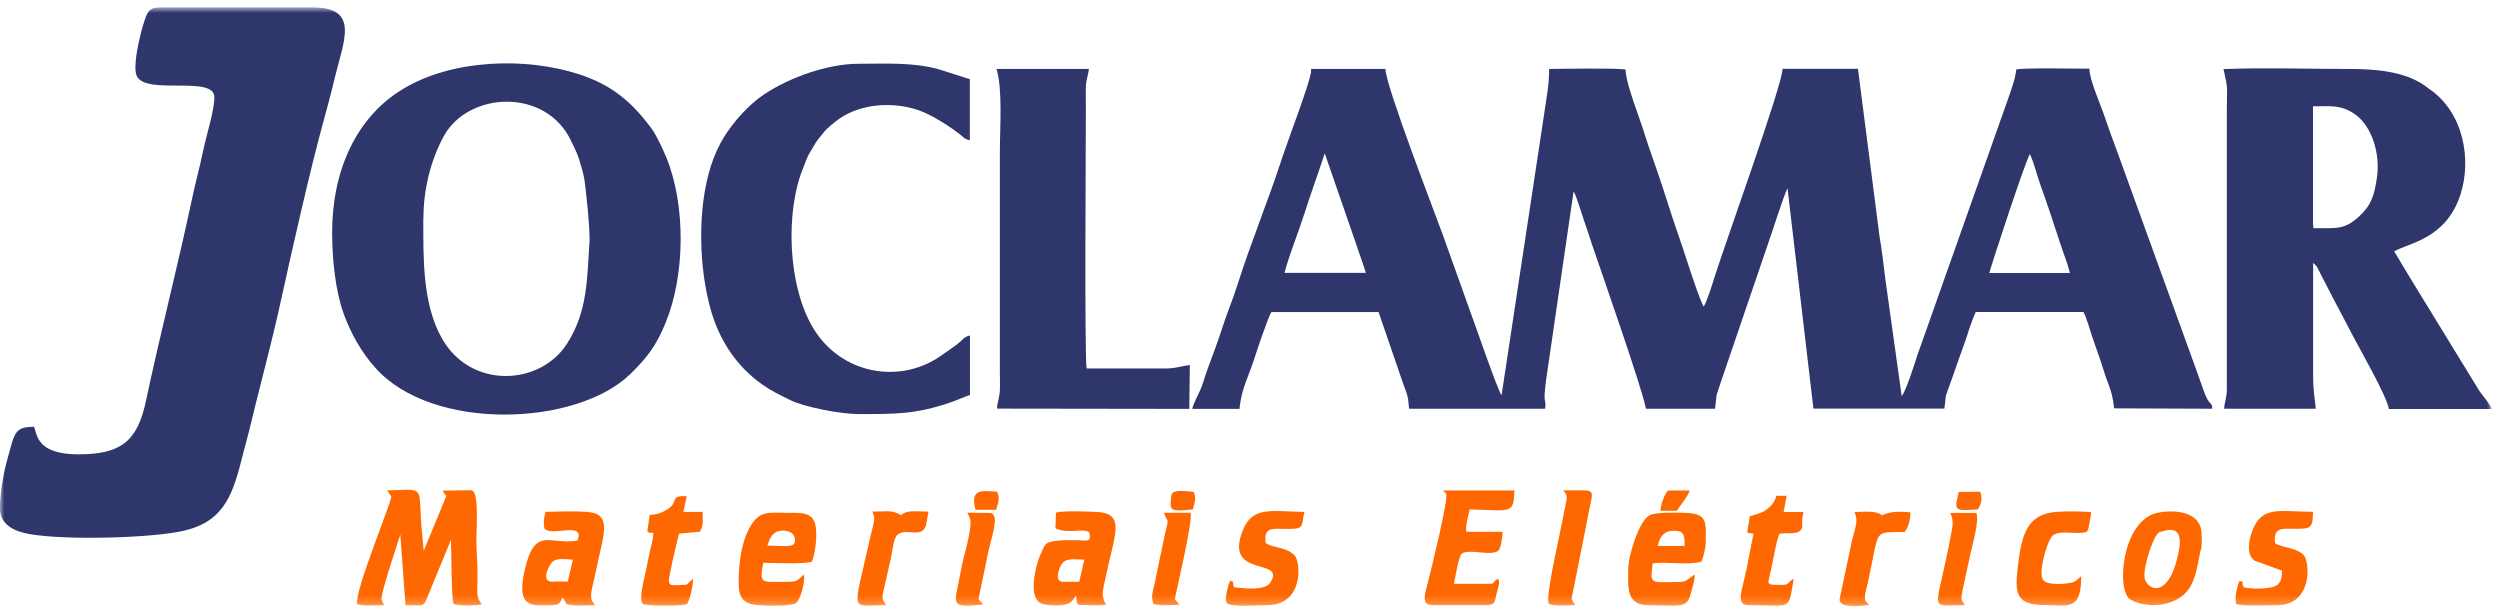 <svg xmlns="http://www.w3.org/2000/svg" width="292" height="71" viewBox="0 0 292 71" fill="none"><g clip-path="url(#clip0_1479_5)"><mask id="mask0_1479_5" style="mask-type:luminance" maskUnits="userSpaceOnUse" x="-1" y="0" width="293" height="71"><path d="M291.026 0.865H-0.008V70.782H291.026V0.865Z" fill="white"></path></mask><g mask="url(#mask0_1479_5)"><path fill-rule="evenodd" clip-rule="evenodd" d="M45.702 57.974C45.733 58.688 41.401 68.998 41.711 70.566C42.596 70.83 43.901 70.69 44.863 70.69L44.568 70.069C44.382 69.463 46.556 63.144 46.757 62.43L47.363 70.69C49.102 70.69 49.35 70.892 49.708 70.255L52.673 63.051C52.735 64.417 52.704 69.82 52.984 70.55C53.791 70.799 55.452 70.752 56.291 70.597C55.53 69.712 55.779 69.028 55.779 67.491C55.779 66.203 55.716 65.147 55.654 63.889C55.561 62.088 56.058 57.57 55.095 57.259L51.679 57.306L52.13 57.942L49.49 64.324C49.381 63.035 49.242 61.902 49.164 60.597C48.947 56.638 49.413 57.213 45.205 57.275L45.686 57.942L45.702 57.974Z" fill="#FF6800"></path><path fill-rule="evenodd" clip-rule="evenodd" d="M168.769 57.491C168.769 57.491 168.893 57.662 168.909 57.708C169.188 58.376 167.092 66.745 166.844 67.77C166.455 69.369 165.896 70.689 167.356 70.689H173.598C174.669 70.689 174.591 70.239 174.762 69.478C174.902 68.872 175.259 68.127 174.995 67.599C174.514 67.785 174.514 68.111 174.219 68.189H169.809C170.042 67.257 170.337 64.959 170.772 64.633C171.828 64.09 173.924 64.959 174.949 64.369C175.352 64.059 175.445 62.801 175.507 62.118H171.269C171.144 61.357 171.502 60.27 171.657 59.494C176.594 59.634 176.765 60.084 176.889 57.289H168.551L168.722 57.491H168.769Z" fill="#FF6800"></path><path fill-rule="evenodd" clip-rule="evenodd" d="M127.018 70.705C127.732 70.705 128.462 70.736 129.176 70.643C128.555 69.385 128.773 69.214 129.301 66.699C130.186 62.522 131.366 60.116 128.431 59.821C127.655 59.743 123.959 59.619 123.338 59.883L123.276 61.7C124.705 62.398 126.32 61.668 127.22 62.15C127.546 63.407 126.894 63.112 125.761 63.097C124.907 63.097 123.944 63.066 123.214 63.19C122.143 63.376 122.112 63.469 121.708 64.355C121.398 65.038 121.211 65.519 121.025 66.311C120.699 67.708 120.373 69.944 121.646 70.503C122.019 70.674 124.456 71.031 125.217 70.193C125.217 70.193 125.667 69.603 125.698 69.572C125.776 70.798 125.761 70.674 127.018 70.658M124.208 67.957C123.168 67.957 123.587 66.637 123.944 66C124.425 65.115 125.357 65.348 126.646 65.364L126.056 67.957H125.45H124.192H124.208Z" fill="#FF6800"></path><path fill-rule="evenodd" clip-rule="evenodd" d="M69.363 70.473C69.363 70.473 69.239 70.318 69.208 70.272C68.758 69.588 69.317 68.191 69.612 66.669C70.435 62.477 71.661 60.008 68.556 59.791C67.174 59.682 65.124 59.744 63.712 59.791C63.572 60.303 63.432 61.049 63.587 61.701C64.317 62.788 68.37 60.785 67.454 63.129C64.255 63.735 62.5 61.312 61.289 66.561C60.249 71.048 62.159 70.722 64.162 70.706C65.171 70.706 65.451 70.551 65.683 69.759C65.715 69.79 65.746 69.852 65.777 69.883L65.994 70.225C66.103 70.411 66.072 70.396 66.196 70.567C67.221 70.862 68.463 70.691 69.534 70.691L69.363 70.473ZM64.628 67.958C63.572 67.958 63.681 67.213 64.022 66.436C64.534 65.256 65 65.179 66.91 65.38L66.32 67.927H64.628V67.958Z" fill="#FF6800"></path><path fill-rule="evenodd" clip-rule="evenodd" d="M198.736 65.581C198.969 65.053 199.233 63.951 199.233 63.283C199.233 61.001 199.497 59.96 196.764 59.898C195.708 59.867 193.457 59.821 192.696 60.162C191.485 60.721 190.181 64.851 190.181 66.42C190.181 68.593 189.839 70.705 192.681 70.705C196.065 70.705 197.013 71.155 197.478 69.354C197.665 68.624 197.96 67.832 197.944 67.118C197.385 67.413 196.997 67.972 196.283 67.972C192.712 67.972 192.712 68.407 193.038 65.799C194.87 65.566 197.106 66.062 198.736 65.597M193.628 63.749C193.799 62.91 194.249 62.088 195.18 62.01C196.609 61.886 196.764 62.352 196.764 63.609V63.764H193.628V63.749Z" fill="#FF6800"></path><path fill-rule="evenodd" clip-rule="evenodd" d="M94.814 65.613C95.202 64.759 95.512 62.554 95.233 61.281C94.891 59.806 93.603 59.899 92.003 59.899C90.264 59.899 89.115 59.666 88.184 60.722C86.631 62.492 86.258 65.768 86.274 68.144C86.274 69.727 86.802 70.519 88.385 70.674C89.317 70.767 92.267 70.861 92.919 70.457C93.603 70.038 94.084 67.538 93.882 67.119C93.09 67.771 93.276 67.957 91.848 67.957C88.851 67.957 88.696 68.268 89.146 65.737C90.606 65.737 93.618 65.923 94.814 65.613ZM89.628 63.734C89.876 62.958 90.202 62.15 91.056 62.01C91.988 61.855 92.857 62.197 92.857 63.113C92.857 64.029 91.786 63.765 89.628 63.718V63.734Z" fill="#FF6800"></path><path fill-rule="evenodd" clip-rule="evenodd" d="M256.993 64.385C257.039 64.167 257.148 64.447 257.164 63.298C257.164 62.925 257.164 62.413 257.132 62.056C256.791 59.37 253.142 59.602 251.853 59.929C247.816 60.953 247.149 69.012 248.826 70.021C249.944 70.689 251.667 70.875 253.064 70.487C256.372 69.571 256.449 66.962 257.008 64.385M252.754 62.009C255.161 61.326 254.648 63.764 254.307 65.177C253.266 69.524 251.155 69.105 250.565 67.785C250.13 66.823 251.279 63.313 251.9 62.475C252.226 62.025 252.242 62.164 252.754 62.025V62.009Z" fill="#FF6800"></path><path fill-rule="evenodd" clip-rule="evenodd" d="M147.839 63.438C147.56 61.544 148.616 61.762 150.153 61.777C152.451 61.793 151.923 61.606 152.358 59.79C148.585 59.743 146.318 59.06 145.169 61.917C142.84 67.662 150.37 65.038 148.352 68.066C147.7 69.028 145.2 68.718 144.144 68.593C143.802 67.786 144.377 68.097 143.678 67.833C143.461 68.252 142.995 69.944 143.29 70.441C143.849 70.953 146.97 70.689 147.963 70.689C152.373 70.689 151.907 65.535 151.209 64.867C150.106 63.796 148.755 64.075 147.824 63.423" fill="#FF6800"></path><path fill-rule="evenodd" clip-rule="evenodd" d="M265.731 63.423C265.499 61.576 266.508 61.746 268.045 61.762C269.908 61.762 270.141 61.731 270.157 59.775C266.337 59.775 264.241 58.998 263.092 61.933C262.657 63.035 262.331 64.805 263.34 65.488L266.539 66.653C266.539 67.911 266.228 68.454 265.11 68.64C264.272 68.78 262.937 68.796 262.067 68.594C261.71 67.802 262.269 68.081 261.586 67.833C261.322 68.392 260.98 69.696 261.182 70.566C262.129 70.83 264.862 70.706 265.995 70.69C270.188 70.643 269.815 65.473 269.023 64.774C268.014 63.889 266.601 64.029 265.7 63.423" fill="#FF6800"></path><path fill-rule="evenodd" clip-rule="evenodd" d="M238.98 68.002C238.638 67.784 238.406 67.691 238.468 66.558C238.53 65.502 239.182 63.033 239.787 62.536C240.471 61.977 241.992 62.303 243.048 62.241C243.855 62.195 243.855 62.086 244.011 61.279C244.088 60.844 244.228 60.316 244.244 59.819C243.296 59.71 241.34 59.71 240.362 59.772C236.806 59.99 236.123 62.257 235.657 66.371C235.316 69.321 235.533 70.688 238.794 70.672C241.356 70.672 243.126 71.48 243.079 67.318L242.365 67.908C241.821 68.219 239.601 68.359 238.964 67.986" fill="#FF6800"></path><path fill-rule="evenodd" clip-rule="evenodd" d="M208.671 57.91H207.476C207.274 58.702 206.839 59.137 206.296 59.541C205.752 59.944 204.976 60.115 204.37 60.301L204.075 62.211L204.805 62.335L203.998 66.45C203.501 68.95 202.631 70.689 204.262 70.689C209.386 70.689 208.827 71.45 209.51 67.599C208.765 67.972 209.029 68.313 208.175 68.313C206.389 68.313 206.42 68.36 206.715 67.164C207.072 65.751 207.398 63.453 207.817 62.366C208.718 62.118 210.255 62.63 210.488 61.559C210.566 61.155 210.364 60.938 210.659 59.804H208.33L208.671 57.926V57.91Z" fill="#FF6800"></path><path fill-rule="evenodd" clip-rule="evenodd" d="M80.221 57.958C78.125 57.849 79.352 58.564 78.016 59.449C77.411 59.852 76.805 60.116 75.889 60.132L75.61 62.026C75.796 62.197 75.672 62.228 76.308 62.243C76.308 62.896 76.091 63.625 75.905 64.417C75.734 65.147 75.625 65.753 75.486 66.451C75.253 67.6 74.538 70.1 75.113 70.566C75.905 70.814 79.414 70.814 80.237 70.566C80.641 69.898 80.936 68.454 80.951 67.6L80.175 68.299C78.606 68.33 78.28 68.532 78.125 67.942C78.032 67.585 79.165 62.772 79.336 62.321L81.743 62.104C82.193 61.452 82.069 60.598 82.069 59.79H79.817L80.206 57.974L80.221 57.958Z" fill="#FF6800"></path><path fill-rule="evenodd" clip-rule="evenodd" d="M101.909 59.788L102.064 60.208C102.189 60.689 102.08 60.86 101.956 61.481C101.816 62.148 101.692 62.536 101.552 63.158C99.611 71.93 99.223 70.688 103.493 70.688C103.167 70.067 102.98 70.098 103.136 69.275L104.083 65.083C104.269 64.245 104.347 62.816 104.875 62.412C105.822 61.682 107.638 62.878 108.135 61.434L108.446 59.757C106.971 59.757 105.899 59.524 105.263 60.176C104.114 59.524 103.834 59.757 101.894 59.757" fill="#FF6800"></path><path fill-rule="evenodd" clip-rule="evenodd" d="M216.607 59.791C217.072 60.94 216.746 61.328 216.312 63.145L214.852 70.039C214.93 71.126 217.414 70.753 218.299 70.675C217.957 70.209 217.74 70.24 217.849 69.449C217.895 69.091 218.097 68.362 218.175 68.005C219.603 61.592 218.656 62.229 222.46 62.136C222.91 61.561 223.128 60.769 223.128 59.837C221.793 59.713 220.721 59.744 219.79 60.195C219.2 59.574 217.585 59.806 216.576 59.806" fill="#FF6800"></path><path fill-rule="evenodd" clip-rule="evenodd" d="M182.603 57.289C182.851 57.63 182.975 57.693 182.991 58.127C182.991 58.36 182.913 58.702 182.867 58.919C182.742 59.463 182.618 60.099 182.525 60.643C182.215 62.351 180.413 70.005 180.91 70.533C181.625 70.859 183.022 70.689 183.985 70.689C183.519 69.866 183.472 70.192 183.736 69.074L185.398 60.705C185.894 57.817 186.438 57.32 185.025 57.273H182.587L182.603 57.289Z" fill="#FF6800"></path><path fill-rule="evenodd" clip-rule="evenodd" d="M227.8 59.93C228.297 60.939 227.986 61.808 227.769 63.004C226.108 71.776 225.114 70.69 229.508 70.69C229.135 70.037 228.996 70.239 229.166 69.23L230.02 65.286C230.253 63.998 231.216 61.001 230.843 59.914H227.8V59.93Z" fill="#FF6800"></path><path fill-rule="evenodd" clip-rule="evenodd" d="M135.96 59.898L136.193 60.504C136.364 60.815 136.38 60.551 136.364 61.063C136.364 61.265 136.131 62.072 136.053 62.445L134.92 67.879C134.703 68.982 134.377 69.603 134.718 70.55C135.619 70.798 136.783 70.674 137.777 70.627L137.218 69.975C137.528 68.376 139.33 60.877 139.066 59.898H135.96Z" fill="#FF6800"></path><path fill-rule="evenodd" clip-rule="evenodd" d="M112.996 59.898L113.26 60.457C113.648 61.265 112.763 64.308 112.53 65.24C112.312 66.14 112.157 67.056 111.955 68.081C111.458 70.534 111.055 71.078 114.843 70.596L114.284 69.991C114.626 68.236 114.999 66.668 115.34 64.898C115.744 62.833 116.815 60.209 115.713 59.914L112.996 59.883V59.898Z" fill="#FF6800"></path><path fill-rule="evenodd" clip-rule="evenodd" d="M139.331 59.494C139.502 58.717 139.766 58.283 139.424 57.444C136.552 57.118 136.847 57.599 136.754 58.484C136.645 59.525 136.738 59.82 139.331 59.494Z" fill="#FF6800"></path><path fill-rule="evenodd" clip-rule="evenodd" d="M195.848 59.665C196.314 58.935 197.153 57.972 197.354 57.289H194.869C194.403 57.6 193.954 59.059 193.938 59.665H195.848Z" fill="#FF6800"></path><path fill-rule="evenodd" clip-rule="evenodd" d="M231 59.495C231.435 58.905 231.559 58.113 231.295 57.43L228.78 57.461C228.268 59.666 228.159 59.697 231 59.495Z" fill="#FF6800"></path><path fill-rule="evenodd" clip-rule="evenodd" d="M116.367 59.51C116.6 58.532 116.833 58.314 116.46 57.429C114.752 57.336 113.246 56.995 113.945 59.541H116.367V59.51Z" fill="#FF6800"></path><path fill-rule="evenodd" clip-rule="evenodd" d="M-0.008 59.37C-0.008 61.327 1.747 62.087 3.455 62.382C7.771 63.128 17.708 62.848 21.45 61.994C26.357 60.876 27.273 57.492 28.422 52.88C28.624 52.088 28.887 51.188 29.074 50.411C30.269 45.365 31.76 39.993 32.847 34.962C33.98 29.73 36.356 19.28 37.769 14.218C38.219 12.572 38.669 10.927 39.089 9.141C40.129 4.794 42.085 0.85 36.496 0.865H19.137C18.019 0.865 17.506 0.865 17.103 1.812C16.87 2.356 16.559 3.396 16.404 4.079C16.14 5.135 15.519 7.946 15.985 8.893C17.072 11.159 25.052 8.753 25.037 11.361C25.037 12.961 24.121 15.693 23.748 17.526C23.329 19.529 22.801 21.454 22.397 23.364C20.736 31.205 18.718 38.953 17.056 46.794C16.047 51.56 14.121 53.066 9.153 53.066C4.184 53.066 4.355 50.675 3.967 49.852C1.654 49.852 1.716 50.598 0.877 53.579C0.427 55.131 -0.008 57.647 -0.008 59.37Z" fill="#2E366C"></path><path fill-rule="evenodd" clip-rule="evenodd" d="M38.793 27.169C38.793 30.259 39.181 34.016 40.144 36.656C40.982 38.954 42.209 41.143 43.839 42.96C50.485 50.444 67.362 49.807 73.635 43.674C75.576 41.78 76.632 40.398 77.719 37.758C80.032 32.184 80.125 23.971 77.812 18.35C77.424 17.418 76.694 15.835 76.119 15.043C73.899 12.015 71.523 9.934 67.642 8.677C61.431 6.658 52.814 6.875 46.976 10.447C41.681 13.676 38.793 19.809 38.793 27.169ZM49.46 25.445C49.46 22.154 50.283 18.769 51.82 15.928C54.661 10.68 63.76 10.198 66.71 16.471C67.052 17.201 67.316 17.651 67.611 18.521C67.844 19.235 68.108 20.151 68.247 20.896C68.387 21.642 68.946 26.921 68.853 28.24C68.558 32.37 68.698 36.314 66.213 40.165C63.046 45.071 54.972 45.475 51.618 39.528C49.32 35.46 49.444 30.119 49.444 25.43L49.46 25.445Z" fill="#2E366C"></path><path fill-rule="evenodd" clip-rule="evenodd" d="M100.28 48.362C104.519 48.362 107.003 48.409 111.164 46.949C111.879 46.701 112.577 46.375 113.292 46.126V39.186C112.5 39.341 112.531 39.729 111.413 40.49C110.792 40.925 110.279 41.313 109.565 41.779C104.892 44.806 98.308 43.673 95.063 38.456C92.004 33.534 91.647 24.684 93.898 19.389C94.084 18.939 94.162 18.659 94.348 18.271C94.566 17.805 94.752 17.604 94.969 17.184C95.389 16.392 95.823 15.973 96.289 15.368C96.553 15.011 97.671 14.11 98.059 13.846C100.56 12.123 104.239 11.843 107.221 12.852C108.478 13.272 110.186 14.296 111.258 15.057C111.568 15.275 111.879 15.508 112.158 15.725C112.639 16.098 112.624 16.253 113.276 16.377V9.25L109.627 8.086C106.568 7.247 103.417 7.449 100.265 7.449C96.646 7.449 92.19 9.064 89.271 11.005C87.454 12.216 85.747 14.126 84.567 16.004C83.961 16.967 83.418 18.194 83.045 19.343C81.43 24.342 81.585 31.407 83.107 36.484C84.132 39.916 86.15 42.928 89.147 44.993C90.156 45.691 91.088 46.126 92.268 46.716C93.914 47.539 98.137 48.362 100.265 48.362" fill="#2E366C"></path><path fill-rule="evenodd" clip-rule="evenodd" d="M153.085 8.552C153.085 9.405 150.244 16.905 149.747 18.458C148.272 23.053 145.958 28.721 144.576 33.146C144.033 34.901 143.35 36.453 142.822 38.114C142.278 39.791 141.719 41.313 141.098 42.959C140.788 43.766 140.57 44.636 140.26 45.397C139.98 46.064 139.282 47.353 139.266 47.757H144.778C144.964 45.443 145.881 43.891 146.486 41.934C146.766 41.065 148.163 36.888 148.505 36.453H161.019L163.861 44.729C164.016 45.195 164.202 45.598 164.357 46.126C164.559 46.809 164.466 47.042 164.59 47.741H180.474C180.629 46.406 180.164 47.446 180.598 44.279L183.797 22.355C184.139 22.898 184.666 24.762 184.899 25.414C185.256 26.423 185.598 27.494 185.955 28.581C186.871 31.283 191.917 45.66 192.243 47.741H200.317C200.597 45.459 200.317 46.716 201.109 44.294L206.559 28.317C207.087 26.842 208.236 23.131 208.78 21.967L211.807 47.726H227.101C227.381 45.831 227.008 46.934 227.815 44.713C228.141 43.797 228.514 42.742 228.794 41.934C229.12 40.971 229.492 40.04 229.772 39.155C230.005 38.394 230.439 37.121 230.765 36.438H243.342C243.668 36.965 244.056 38.425 244.289 39.077C244.631 40.055 244.91 40.94 245.252 41.872C245.578 42.773 245.842 43.797 246.199 44.682C246.603 45.738 246.789 46.375 246.929 47.695L258.388 47.741C258.388 46.841 258.046 47.555 257.363 45.552C257.083 44.745 256.742 43.813 256.462 43.021L247.472 18.209C246.867 16.594 246.246 14.886 245.702 13.287C245.252 11.967 244.056 9.328 244.041 8.024C242.845 8.024 236.091 7.899 235.501 8.117C235.361 9.359 234.865 10.585 234.461 11.781L223.949 41.484C223.716 42.214 222.614 45.723 222.117 46.266L220.176 32.37C219.99 30.848 219.804 29.171 219.54 27.696L217.009 8.039H208.205C208.174 9.949 201.497 28.426 200.271 32.323C200.022 33.115 199.401 35.164 198.998 35.801C198.563 35.273 196.793 29.668 196.591 29.093C195.768 26.718 195.023 24.497 194.293 22.169C193.532 19.777 192.694 17.619 191.964 15.275C191.374 13.365 189.899 9.778 189.868 8.117C188.517 7.93 182.726 8.039 180.94 8.055C180.94 9.98 180.645 11.238 180.412 12.946L175.381 46.173C174.9 45.505 172.431 38.285 171.903 36.888L168.488 27.339C167.789 25.398 161.733 9.747 161.827 8.055H153.132V8.552H153.085ZM150.026 31.873C150.632 29.606 151.656 27.153 152.386 24.855C153.1 22.603 153.97 20.243 154.731 17.914L158.349 28.364C158.721 29.544 159.187 30.693 159.529 31.873H150.026ZM232.349 31.888C232.427 31.453 236.697 18.364 237.1 18.007C237.582 19.048 237.877 20.336 238.265 21.439C238.669 22.588 239.103 23.768 239.476 24.917C239.895 26.174 240.283 27.339 240.641 28.457C240.998 29.575 241.494 30.724 241.758 31.888H232.349Z" fill="#2E366C"></path><path fill-rule="evenodd" clip-rule="evenodd" d="M116.457 47.726L138.909 47.757L138.971 42.633C138.055 42.742 137.372 43.021 136.254 43.036H126.922C126.658 41.903 126.829 16.299 126.829 12.293C126.829 11.579 126.798 10.803 126.829 10.104C126.86 9.374 127.108 8.707 127.186 8.055H116.395C117.125 10.477 116.783 14.886 116.783 17.774V43.114C116.783 43.937 116.814 44.807 116.783 45.614C116.752 46.39 116.426 47.244 116.457 47.726Z" fill="#2E366C"></path><path fill-rule="evenodd" clip-rule="evenodd" d="M259.816 47.74H270.483C270.483 47.352 270.172 45.862 270.172 43.89V30.707C270.591 31.049 270.653 31.204 270.886 31.686L272.532 34.884C273.184 36.126 274.007 37.648 274.737 39.076C275.762 41.064 278.727 46.141 279.022 47.771H291.025C290.947 47.321 289.86 46.079 289.581 45.644L282.454 34.015C281.491 32.477 280.544 30.847 279.643 29.357C281.413 28.347 285.699 27.897 287.376 22.742C288.758 18.472 287.64 13.023 283.727 10.383C283.432 10.181 283.478 10.181 283.183 9.979C280.761 8.302 277.376 8.054 274.287 8.054C269.535 8.054 264.427 7.883 259.707 8.069C260.281 10.631 260.095 9.964 260.095 12.774V45.458C260.095 46.452 259.769 47.166 259.785 47.74M270.157 12.417C272.128 12.417 273.371 12.2 275.016 13.318C277.128 14.761 277.998 18.084 277.64 20.646C277.314 22.96 276.911 24.015 275.544 25.273C273.852 26.826 272.998 26.655 270.203 26.655L270.157 26.065V12.417Z" fill="#2E366C"></path></g></g><defs><clipPath id="clip0_1479_5"><rect width="292" height="71" fill="white"></rect></clipPath></defs></svg>